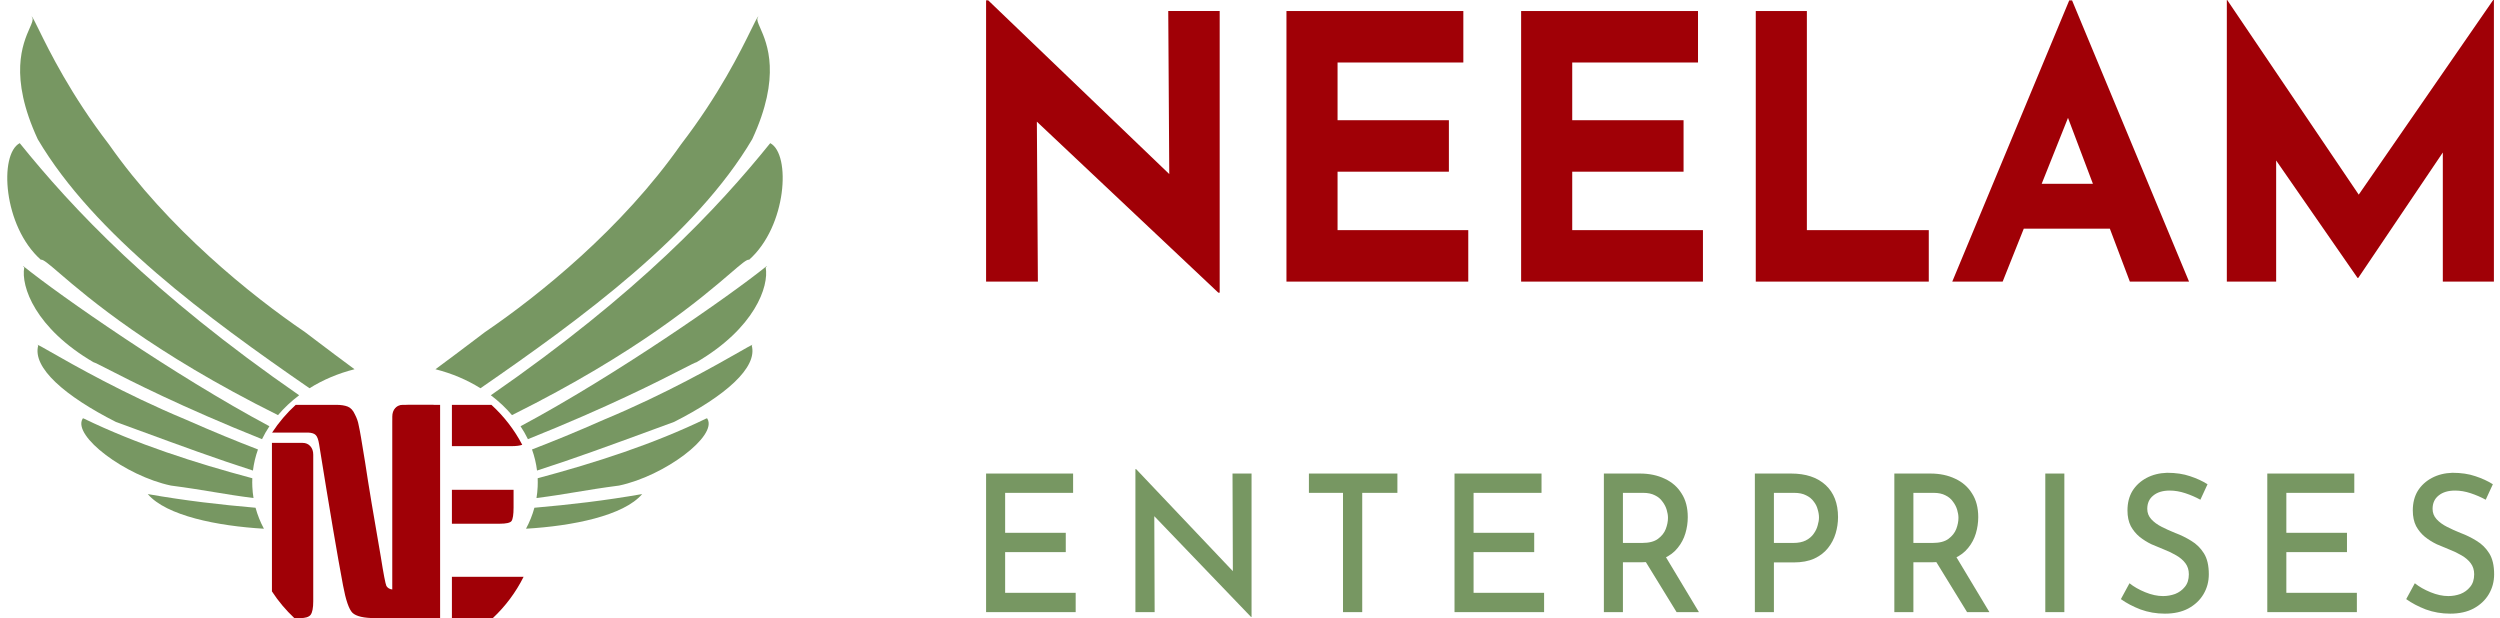 <svg width="182" height="45" viewBox="0 0 182 45" fill="none" xmlns="http://www.w3.org/2000/svg">
<path d="M162.113 20.501V0H162.139L172.63 15.523L171.04 15.148L181.505 0H181.556V20.501H177.837V8.752L178.068 10.759L171.681 20.233H171.63L165.063 10.759L165.704 8.912V20.501H162.113Z" fill="#A00006"/>
<path d="M142.125 20.501L150.641 0.027H150.846L159.362 20.501H155.053L149.615 6.102L152.308 4.175L145.793 20.501H142.125ZM147.948 13.382H153.616L154.925 16.647H146.793L147.948 13.382Z" fill="#A00006"/>
<path d="M127.82 0.803H131.54V16.754H140.415V20.501H127.82V0.803Z" fill="#A00006"/>
<path d="M110.738 0.803H123.615V4.55H114.458V8.752H122.563V12.499H114.458V16.754H123.974V20.501H110.738V0.803Z" fill="#A00006"/>
<path d="M93.654 0.803H106.531V4.55H97.374V8.752H105.479V12.499H97.374V16.754H106.89V20.501H93.654V0.803Z" fill="#A00006"/>
<path d="M88.691 21.304L74.378 7.815L75.481 8.457L75.558 20.501H71.787V0.026H71.941L85.946 13.462L85.125 13.087L85.049 0.803H88.793V21.304H88.691Z" fill="#A00006"/>
<path d="M180.96 36.38C180.622 36.195 180.257 36.037 179.866 35.907C179.475 35.778 179.097 35.713 178.733 35.713C178.226 35.713 177.826 35.833 177.532 36.074C177.239 36.306 177.092 36.631 177.092 37.048C177.092 37.336 177.19 37.587 177.386 37.8C177.581 38.013 177.835 38.199 178.146 38.356C178.457 38.514 178.786 38.663 179.133 38.802C179.533 38.95 179.92 39.14 180.293 39.372C180.666 39.595 180.973 39.896 181.213 40.277C181.453 40.657 181.573 41.167 181.573 41.807C181.573 42.336 181.444 42.819 181.187 43.255C180.929 43.691 180.56 44.038 180.08 44.298C179.608 44.549 179.039 44.674 178.373 44.674C177.75 44.674 177.159 44.572 176.599 44.368C176.048 44.154 175.572 43.904 175.172 43.616L175.799 42.461C176.11 42.712 176.492 42.93 176.946 43.115C177.399 43.301 177.83 43.394 178.239 43.394C178.542 43.394 178.835 43.343 179.119 43.241C179.404 43.129 179.64 42.958 179.826 42.726C180.022 42.494 180.12 42.188 180.12 41.807C180.12 41.492 180.035 41.223 179.866 41C179.697 40.778 179.475 40.587 179.199 40.43C178.933 40.272 178.644 40.133 178.333 40.012C178.03 39.892 177.719 39.762 177.399 39.623C177.088 39.474 176.799 39.293 176.532 39.08C176.274 38.867 176.061 38.607 175.892 38.301C175.732 37.985 175.652 37.605 175.652 37.16C175.652 36.612 175.772 36.139 176.012 35.74C176.261 35.342 176.603 35.026 177.039 34.794C177.475 34.562 177.973 34.437 178.533 34.419C179.173 34.419 179.733 34.502 180.213 34.669C180.693 34.827 181.115 35.021 181.48 35.253L180.96 36.38Z" fill="#779762"/>
<path d="M165.059 34.474H171.393V35.88H166.446V38.788H170.86V40.194H166.446V43.157H171.58V44.563H165.059V34.474Z" fill="#779762"/>
<path d="M160.188 36.38C159.851 36.195 159.486 36.037 159.095 35.907C158.704 35.778 158.326 35.713 157.961 35.713C157.454 35.713 157.054 35.833 156.761 36.074C156.468 36.306 156.321 36.631 156.321 37.048C156.321 37.336 156.419 37.587 156.614 37.8C156.81 38.013 157.063 38.199 157.374 38.356C157.686 38.514 158.015 38.663 158.361 38.802C158.761 38.95 159.148 39.14 159.522 39.372C159.895 39.595 160.202 39.896 160.442 40.277C160.682 40.657 160.802 41.167 160.802 41.807C160.802 42.336 160.673 42.819 160.415 43.255C160.157 43.691 159.788 44.038 159.308 44.298C158.837 44.549 158.268 44.674 157.601 44.674C156.979 44.674 156.388 44.572 155.827 44.368C155.276 44.154 154.8 43.904 154.4 43.616L155.027 42.461C155.338 42.712 155.721 42.93 156.174 43.115C156.628 43.301 157.059 43.394 157.468 43.394C157.77 43.394 158.063 43.343 158.348 43.241C158.632 43.129 158.868 42.958 159.055 42.726C159.25 42.494 159.348 42.188 159.348 41.807C159.348 41.492 159.264 41.223 159.095 41C158.926 40.778 158.704 40.587 158.428 40.43C158.161 40.272 157.872 40.133 157.561 40.012C157.259 39.892 156.948 39.762 156.628 39.623C156.316 39.474 156.027 39.293 155.761 39.08C155.503 38.867 155.289 38.607 155.121 38.301C154.961 37.985 154.88 37.605 154.88 37.16C154.88 36.612 155.001 36.139 155.241 35.74C155.49 35.342 155.832 35.026 156.267 34.794C156.703 34.562 157.201 34.437 157.761 34.419C158.401 34.419 158.961 34.502 159.442 34.669C159.922 34.827 160.344 35.021 160.708 35.253L160.188 36.38Z" fill="#779762"/>
<path d="M148.898 34.474H150.285V44.563H148.898V34.474Z" fill="#779762"/>
<path d="M140.535 34.474C141.211 34.474 141.811 34.6 142.336 34.85C142.86 35.091 143.269 35.448 143.563 35.922C143.865 36.385 144.016 36.961 144.016 37.647C144.016 38.046 143.958 38.44 143.843 38.83C143.727 39.219 143.541 39.572 143.283 39.887C143.034 40.203 142.696 40.458 142.269 40.653C141.851 40.838 141.336 40.931 140.722 40.931H139.295V44.563H137.908V34.474H140.535ZM140.695 39.526C141.193 39.526 141.576 39.428 141.842 39.233C142.118 39.029 142.309 38.788 142.416 38.51C142.523 38.222 142.576 37.953 142.576 37.703C142.576 37.517 142.545 37.322 142.483 37.118C142.42 36.905 142.318 36.705 142.176 36.52C142.042 36.325 141.86 36.172 141.629 36.061C141.398 35.94 141.113 35.88 140.776 35.88H139.295V39.526H140.695ZM142.323 40.388L144.83 44.563H143.203L140.655 40.416L142.323 40.388Z" fill="#779762"/>
<path d="M130.395 34.474C131.461 34.474 132.297 34.753 132.902 35.309C133.506 35.866 133.809 36.645 133.809 37.647C133.809 38.046 133.751 38.44 133.635 38.83C133.52 39.219 133.333 39.577 133.075 39.901C132.826 40.217 132.493 40.472 132.075 40.667C131.666 40.852 131.164 40.945 130.568 40.945H129.141V44.563H127.754V34.474H130.395ZM130.555 39.526C130.919 39.526 131.221 39.465 131.461 39.345C131.71 39.215 131.902 39.053 132.035 38.858C132.177 38.663 132.275 38.459 132.328 38.245C132.391 38.032 132.422 37.842 132.422 37.675C132.422 37.489 132.391 37.294 132.328 37.09C132.275 36.877 132.177 36.682 132.035 36.506C131.902 36.32 131.719 36.172 131.488 36.061C131.257 35.94 130.968 35.88 130.621 35.88H129.141V39.526H130.555Z" fill="#779762"/>
<path d="M119.389 34.474C120.065 34.474 120.665 34.6 121.189 34.85C121.714 35.091 122.123 35.448 122.416 35.922C122.719 36.385 122.87 36.961 122.87 37.647C122.87 38.046 122.812 38.44 122.696 38.83C122.581 39.219 122.394 39.572 122.136 39.887C121.887 40.203 121.549 40.458 121.123 40.653C120.705 40.838 120.189 40.931 119.576 40.931H118.149V44.563H116.762V34.474H119.389ZM119.549 39.526C120.047 39.526 120.429 39.428 120.696 39.233C120.972 39.029 121.163 38.788 121.269 38.51C121.376 38.222 121.429 37.953 121.429 37.703C121.429 37.517 121.398 37.322 121.336 37.118C121.274 36.905 121.172 36.705 121.029 36.52C120.896 36.325 120.714 36.172 120.483 36.061C120.251 35.94 119.967 35.88 119.629 35.88H118.149V39.526H119.549ZM121.176 40.388L123.683 44.563H122.056L119.509 40.416L121.176 40.388Z" fill="#779762"/>
<path d="M105.889 34.474H112.223V35.88H107.276V38.788H111.69V40.194H107.276V43.157H112.41V44.563H105.889V34.474Z" fill="#779762"/>
<path d="M95.289 34.474H101.731V35.88H99.17V44.563H97.77V35.88H95.289V34.474Z" fill="#779762"/>
<path d="M91.073 44.911L83.618 37.146L84.032 37.285L84.058 44.563H82.658V34.154H82.712L90.073 41.919L89.753 41.836L89.727 34.475H91.113V44.911H91.073Z" fill="#779762"/>
<path d="M71.787 34.474H78.122V35.88H73.174V38.788H77.588V40.194H73.174V43.157H78.309V44.563H71.787V34.474Z" fill="#779762"/>
<path fill-rule="evenodd" clip-rule="evenodd" d="M38.294 38.49C41.67 38.295 45.404 37.548 46.75 35.968C43.993 36.451 41.507 36.737 38.904 36.964C38.76 37.495 38.554 38.005 38.294 38.49Z" fill="#779762"/>
<path fill-rule="evenodd" clip-rule="evenodd" d="M31.701 26.881C32.899 27.183 34.005 27.656 34.978 28.264C42.422 23.127 50.663 17.079 54.763 10.132C56.89 5.542 55.845 3.17 55.346 2.037C55.186 1.675 55.083 1.44 55.156 1.299C55.161 1.292 55.166 1.286 55.17 1.279C55.175 1.272 55.179 1.266 55.184 1.259L55.194 1.218L55.2 1.21C55.198 1.208 55.196 1.206 55.193 1.204C55.192 1.203 55.191 1.202 55.19 1.201C55.097 1.318 54.934 1.65 54.686 2.156C53.922 3.71 52.352 6.903 49.578 10.511C45.289 16.641 39.218 21.515 35.307 24.175C35.074 24.351 34.836 24.531 34.596 24.713C33.664 25.418 32.684 26.159 31.701 26.881Z" fill="#779762"/>
<path fill-rule="evenodd" clip-rule="evenodd" d="M39.056 36.257C39.101 35.986 39.13 35.711 39.142 35.432C39.151 35.225 39.151 35.02 39.143 34.816C43.363 33.687 47.587 32.327 51.431 30.46L51.477 30.462L51.479 30.463C51.484 30.465 51.489 30.468 51.495 30.47L51.496 30.482C52.256 31.736 48.377 34.65 45.069 35.349C43.757 35.521 42.817 35.677 41.919 35.826C41.031 35.973 40.184 36.114 39.056 36.257Z" fill="#779762"/>
<path fill-rule="evenodd" clip-rule="evenodd" d="M54.768 25.108C54.764 25.106 54.76 25.104 54.755 25.102C54.632 25.159 54.332 25.33 53.882 25.587C52.207 26.543 48.456 28.684 44.03 30.525C41.864 31.48 40.398 32.077 38.729 32.721C38.907 33.217 39.031 33.73 39.096 34.256C41.736 33.409 44.35 32.449 47.552 31.274C48.045 31.093 48.552 30.907 49.075 30.715C52.791 28.831 55.173 26.761 54.725 25.146L54.752 25.134L54.774 25.11C54.772 25.11 54.77 25.108 54.768 25.108Z" fill="#779762"/>
<path fill-rule="evenodd" clip-rule="evenodd" d="M55.819 19.388L55.8 19.382C53.172 21.506 44.817 27.331 37.895 31.031C38.097 31.335 38.276 31.649 38.433 31.972C44.313 29.616 48.022 27.715 49.688 26.861C50.279 26.559 50.613 26.387 50.696 26.374C54.944 23.893 55.994 20.852 55.742 19.463L55.787 19.437C55.789 19.434 55.792 19.432 55.794 19.429C55.8 19.421 55.807 19.414 55.813 19.406L55.819 19.388Z" fill="#779762"/>
<path fill-rule="evenodd" clip-rule="evenodd" d="M54.538 18.909C57.279 16.474 57.596 11.231 56.074 10.421C52.253 15.154 46.487 21.332 35.732 28.775C36.308 29.209 36.825 29.694 37.272 30.221C46.475 25.643 51.11 21.665 53.179 19.89C53.969 19.211 54.385 18.855 54.538 18.909Z" fill="#779762"/>
<path fill-rule="evenodd" clip-rule="evenodd" d="M19.213 38.491C15.838 38.295 12.103 37.548 10.758 35.969C13.515 36.452 16.001 36.738 18.604 36.964C18.748 37.495 18.953 38.006 19.213 38.491Z" fill="#779762"/>
<path fill-rule="evenodd" clip-rule="evenodd" d="M25.809 26.881C24.61 27.183 23.505 27.656 22.532 28.264C15.088 23.128 6.847 17.079 2.747 10.133C0.62 5.542 1.665 3.17 2.164 2.037C2.324 1.675 2.427 1.44 2.353 1.299C2.349 1.293 2.344 1.286 2.34 1.279C2.335 1.273 2.331 1.266 2.326 1.259L2.316 1.218L2.31 1.21C2.312 1.208 2.314 1.206 2.316 1.204C2.318 1.203 2.319 1.202 2.32 1.201C2.412 1.318 2.576 1.651 2.824 2.156C3.588 3.711 5.158 6.903 7.931 10.511C12.221 16.641 18.292 21.515 22.203 24.175C22.436 24.352 22.674 24.531 22.914 24.713C23.846 25.419 24.825 26.159 25.809 26.881Z" fill="#779762"/>
<path fill-rule="evenodd" clip-rule="evenodd" d="M18.455 36.257C18.411 35.986 18.382 35.711 18.37 35.432C18.36 35.225 18.36 35.02 18.369 34.816C14.148 33.687 9.925 32.327 6.08 30.46L6.035 30.462L6.033 30.463C6.028 30.465 6.022 30.468 6.017 30.47L6.015 30.482C5.256 31.736 9.135 34.65 12.442 35.349C13.755 35.521 14.694 35.677 15.593 35.826C16.48 35.973 17.328 36.114 18.455 36.257Z" fill="#779762"/>
<path fill-rule="evenodd" clip-rule="evenodd" d="M2.742 25.108C2.746 25.106 2.75 25.104 2.754 25.102C2.878 25.159 3.178 25.331 3.628 25.587C5.303 26.543 9.054 28.684 13.48 30.526C15.646 31.48 17.112 32.077 18.78 32.721C18.603 33.217 18.479 33.73 18.414 34.257C15.773 33.409 13.16 32.45 9.958 31.274C9.465 31.093 8.958 30.907 8.435 30.716C4.718 28.831 2.337 26.761 2.784 25.147L2.758 25.135L2.736 25.111C2.738 25.11 2.74 25.109 2.742 25.108Z" fill="#779762"/>
<path fill-rule="evenodd" clip-rule="evenodd" d="M1.689 19.388L1.708 19.382C4.336 21.506 12.691 27.331 19.613 31.031C19.411 31.335 19.231 31.649 19.075 31.972C13.195 29.616 9.486 27.715 7.82 26.861C7.229 26.559 6.895 26.387 6.812 26.374C2.564 23.893 1.513 20.852 1.766 19.463L1.721 19.437C1.718 19.434 1.716 19.432 1.714 19.429C1.707 19.421 1.701 19.414 1.695 19.406L1.689 19.388Z" fill="#779762"/>
<path fill-rule="evenodd" clip-rule="evenodd" d="M2.972 18.909C0.231 16.474 -0.087 11.231 1.436 10.421C5.257 15.154 11.022 21.332 21.778 28.775C21.202 29.209 20.685 29.694 20.238 30.221C11.035 25.643 6.4 21.665 4.331 19.89C3.54 19.211 3.125 18.855 2.972 18.909Z" fill="#779762"/>
<path fill-rule="evenodd" clip-rule="evenodd" d="M21.431 45H21.837C22.224 45 22.482 44.921 22.61 44.763C22.739 44.592 22.804 44.262 22.804 43.775V33.102C22.804 32.844 22.732 32.636 22.589 32.479C22.446 32.321 22.259 32.242 22.03 32.242H19.797V43.054C20.262 43.767 20.812 44.42 21.431 45ZM19.809 31.491H22.439C22.696 31.505 22.875 31.562 22.975 31.663C23.09 31.763 23.176 31.992 23.233 32.35C23.992 37.075 24.572 40.497 24.973 42.616C25.173 43.69 25.402 44.355 25.66 44.613C25.932 44.871 26.491 45 27.335 45H30.385C30.872 45 31.187 44.921 31.33 44.763C31.487 44.606 31.566 44.277 31.566 43.775V29.472H29.332C29.104 29.472 28.917 29.551 28.774 29.708C28.631 29.866 28.559 30.073 28.559 30.331V42.916C28.359 42.888 28.216 42.802 28.13 42.659C28.058 42.501 27.922 41.792 27.722 40.532C27.206 37.583 26.827 35.299 26.584 33.681C26.455 32.88 26.354 32.271 26.283 31.856C26.226 31.512 26.168 31.212 26.111 30.954C26.068 30.696 25.975 30.431 25.832 30.159C25.703 29.873 25.531 29.687 25.316 29.601C25.102 29.515 24.815 29.472 24.457 29.472H21.53C20.875 30.069 20.297 30.747 19.809 31.491Z" fill="#A00006"/>
<path fill-rule="evenodd" clip-rule="evenodd" d="M35.775 29.472H32.899V32.479H37.237C37.577 32.479 37.838 32.446 38.019 32.38C37.444 31.283 36.682 30.3 35.775 29.472ZM38.117 41.993H32.899V45H35.874C36.789 44.143 37.552 43.126 38.117 41.993ZM29.785 45H32.04V29.472H29.785C29.298 29.472 28.976 29.551 28.818 29.708C28.675 29.866 28.604 30.195 28.604 30.696V43.775C28.604 44.277 28.675 44.606 28.818 44.763C28.976 44.921 29.298 45 29.785 45ZM37.388 36.946V35.657H32.899V38.127H36.378C36.851 38.127 37.137 38.063 37.237 37.934C37.337 37.791 37.388 37.461 37.388 36.946Z" fill="#A00006"/>
</svg>
